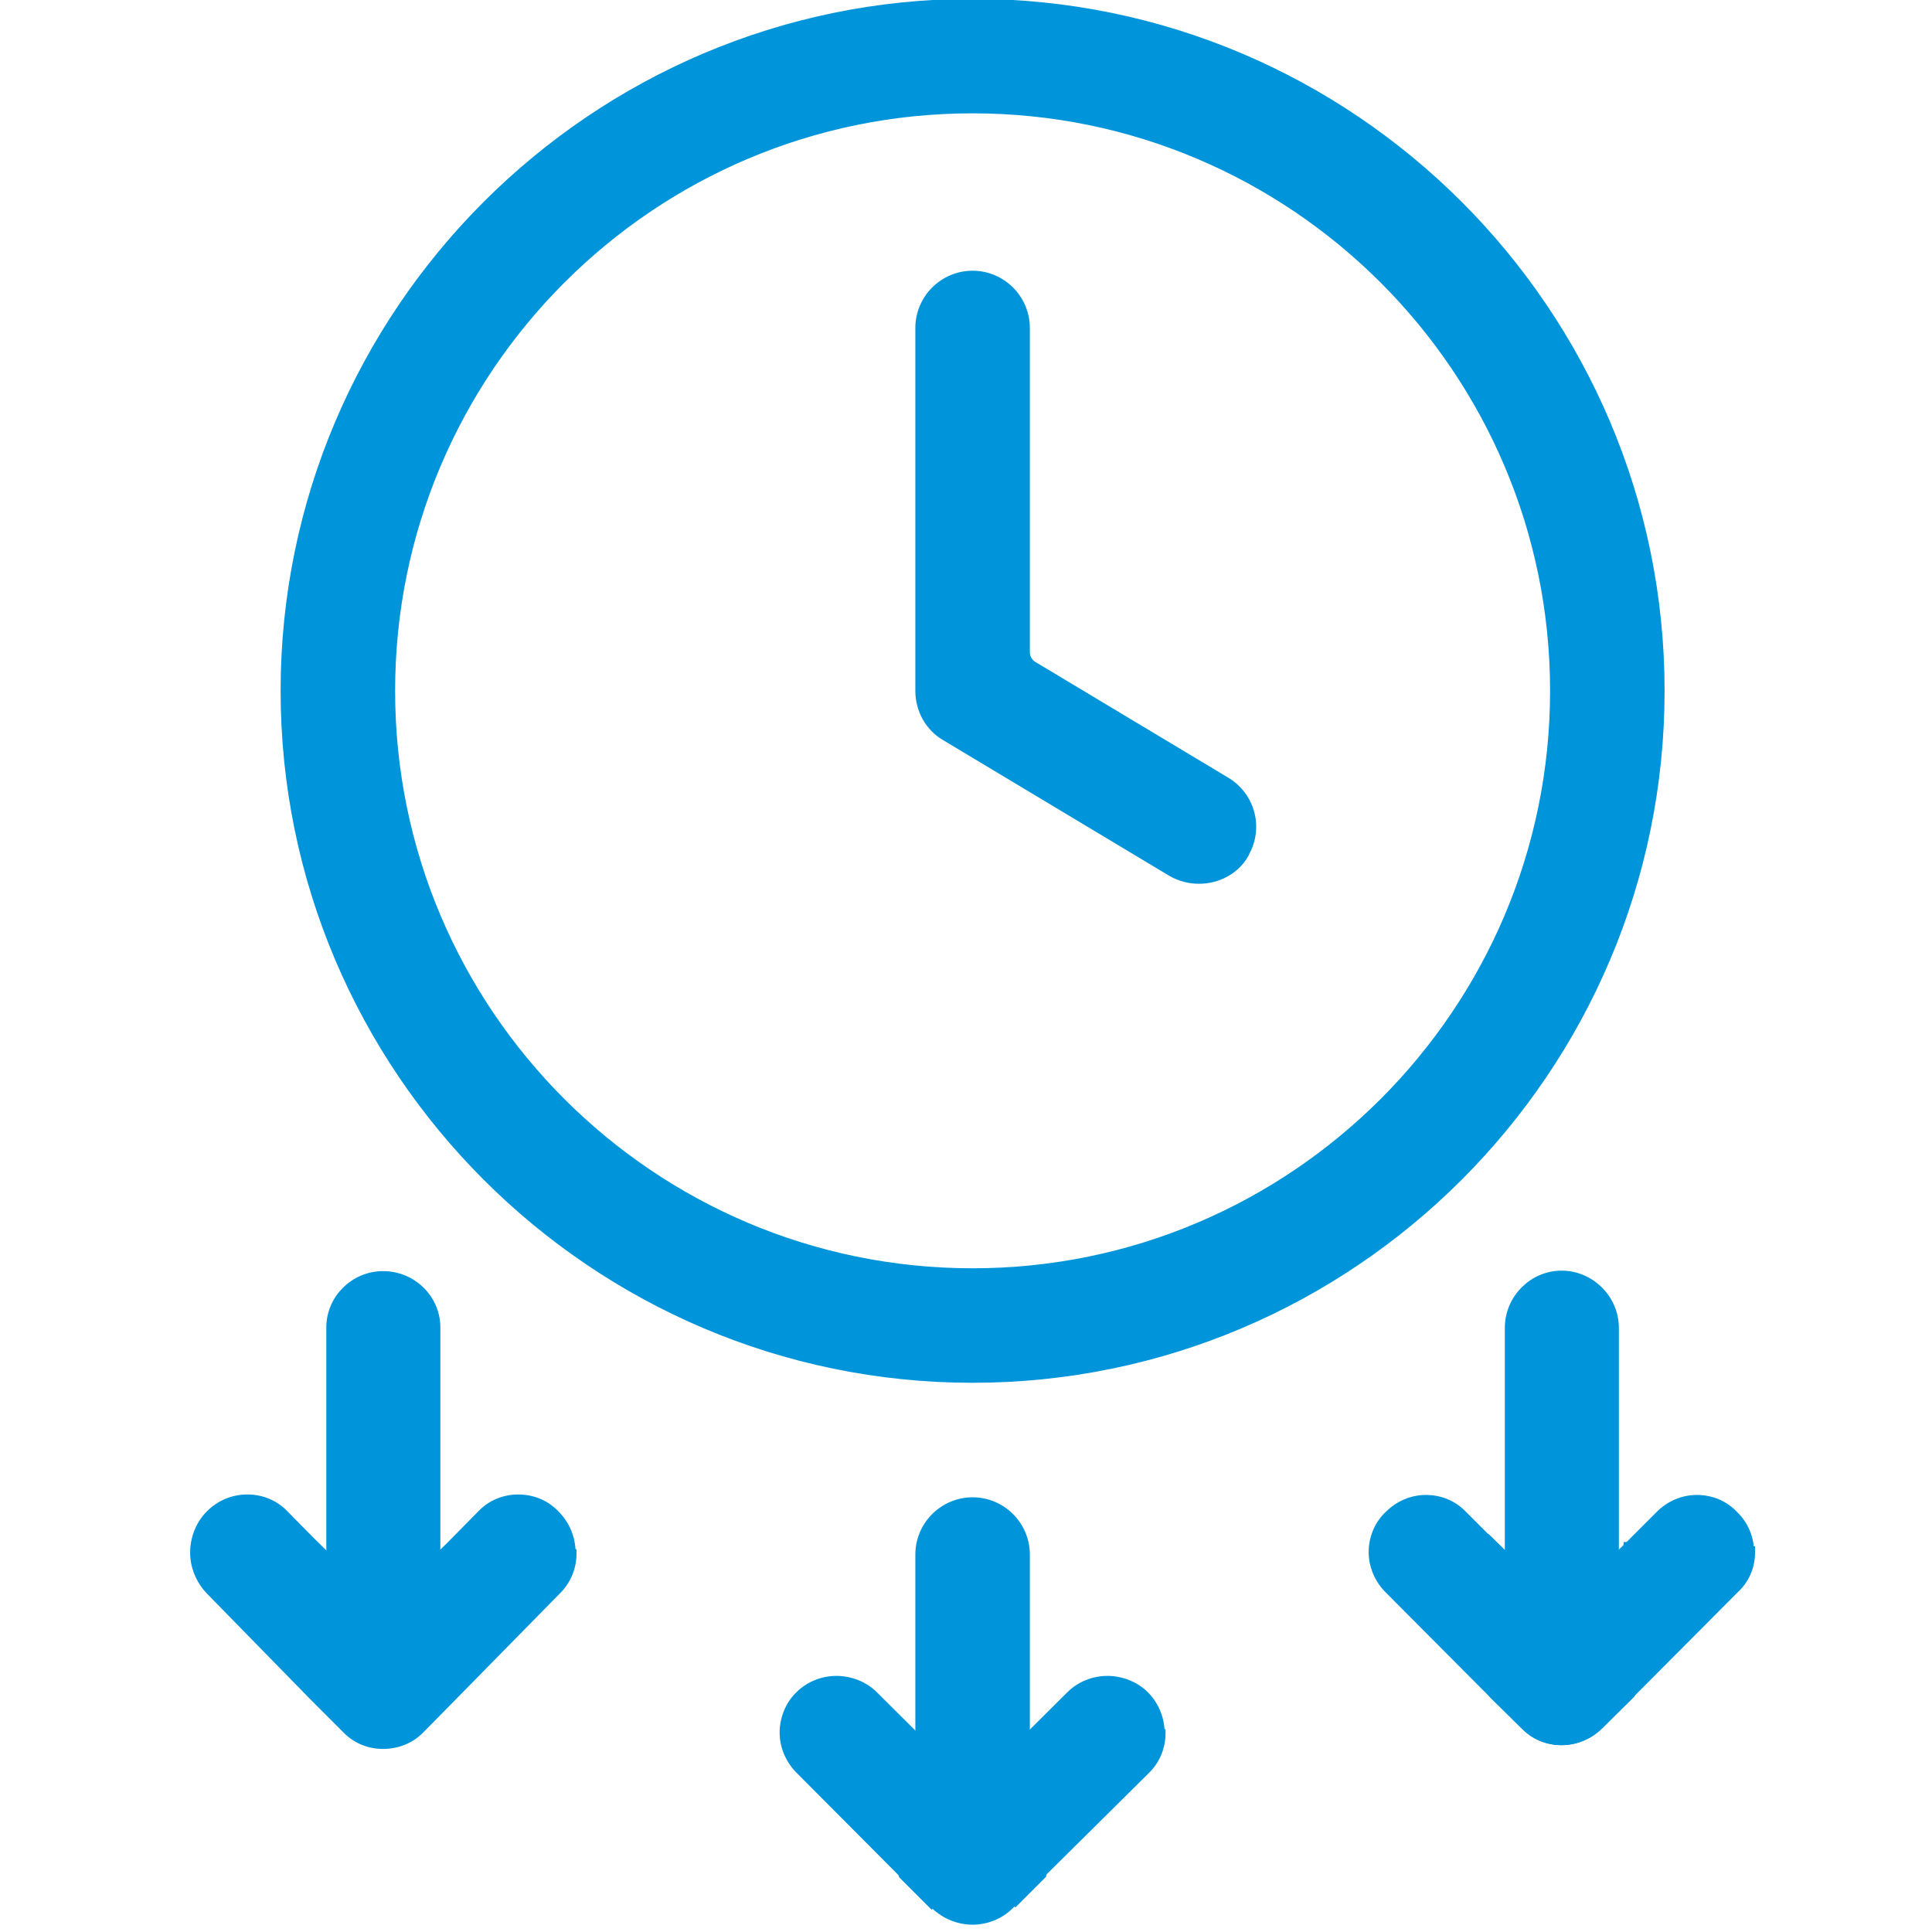 <?xml version="1.0" encoding="UTF-8"?>
<svg xmlns="http://www.w3.org/2000/svg" id="Layer_1" data-name="Layer 1" width="41" height="41" viewBox="0 0 41 41">
  <defs>
    <style>
      .cls-1, .cls-2 {
        fill: #0095db;
        stroke: #0095db;
        stroke-miterlimit: 10;
        stroke-width: .25px;
      }

      .cls-2 {
        fill-rule: evenodd;
      }
    </style>
  </defs>
  <path class="cls-2" d="M20.64.1C12.62.1,6.08,6.64,6.08,14.66s6.54,14.56,14.56,14.56,14.56-6.53,14.56-14.56S28.66.1,20.64.1ZM20.64,27.04c-6.83,0-12.38-5.55-12.38-12.38S13.81,2.28,20.64,2.28s12.38,5.56,12.38,12.38-5.55,12.38-12.38,12.38Z"></path>
  <path class="cls-2" d="M20.64,31.9c-.6,0-1.09.49-1.09,1.09v4.57l1.09,1.09,1.09-1.09v-4.57c0-.6-.49-1.09-1.09-1.09Z"></path>
  <path class="cls-1" d="M21.73,37.04v2.63c0,.27-.1.53-.27.72l.62-.62s.01-.07.01-.1v-2.98l-.36.36ZM19.86,40.44c-.19-.2-.32-.47-.32-.77v-2.63l-.36-.36v2.98s0,.08.01.11h0s.66.66.66.66Z"></path>
  <path class="cls-2" d="M33.14,34.8l-1.08-1.08v-5.54c0-.6.49-1.09,1.08-1.09s1.09.49,1.09,1.09v5.54l-1.09,1.08Z"></path>
  <path class="cls-2" d="M34.58,32.85v2.97s0,.08-.01.11h0s-.66.66-.66.66c-.2.2-.48.32-.77.32s-.56-.11-.76-.32l-.66-.65h0s-.01-.08-.01-.12v-2.97l.36.35.83.83c.07.07.16.11.24.11.09,0,.18-.04.25-.11l.83-.83.36-.35Z"></path>
  <path class="cls-1" d="M34.23,33.19v2.63c0,.31-.12.57-.32.77l.66-.65h0s.01-.08.01-.12v-2.97l-.36.35ZM32.06,33.19l-.36-.35v2.97s0,.08.01.11h0s.66.66.66.66c-.19-.2-.32-.47-.32-.77v-2.63Z"></path>
  <path class="cls-2" d="M8.13,27.1c-.59,0-1.08.48-1.08,1.07v5.46l1.08,1.06,1.09-1.06v-5.46c0-.59-.49-1.07-1.09-1.07Z"></path>
  <path class="cls-1" d="M7.36,36.59c-.19-.2-.32-.47-.32-.77v-2.63l-.36-.35v2.97s0,.08.01.11h0s.66.66.66.66ZM9.22,33.19v2.63c0,.31-.12.57-.32.77l.66-.65h0s.01-.08.01-.12v-2.97l-.36.35Z"></path>
  <path class="cls-2" d="M24.61,36.78c0,.28-.11.56-.32.76l-2.22,2.2-.62.62-.05.05c-.2.2-.48.31-.76.31s-.56-.11-.77-.31l-.66-.65h0s-2.22-2.23-2.22-2.23c-.2-.2-.32-.48-.32-.76s.11-.57.32-.77c.2-.2.48-.31.76-.31s.57.11.77.31l1.86,1.85c.07.07.16.11.25.11s.18-.04.25-.11l1.86-1.85c.2-.2.48-.31.76-.31s.57.11.77.31c.2.2.32.48.32.77Z"></path>
  <path class="cls-2" d="M37.12,32.94c0,.29-.11.56-.33.76l-2.22,2.23h0s-.66.66-.66.66c-.2.2-.48.32-.77.32s-.56-.11-.76-.32l-.66-.65h0s-2.23-2.24-2.23-2.24c-.2-.2-.32-.48-.32-.76s.11-.57.33-.77c.2-.2.47-.32.76-.32s.56.11.76.32l.68.68.36.35.83.83c.07.07.16.11.24.11.09,0,.18-.04.25-.11l.83-.83.36-.35.68-.68c.2-.2.47-.32.76-.32s.56.11.76.32c.21.2.33.48.33.77Z"></path>
  <path class="cls-2" d="M12.11,32.96c0,.29-.11.57-.33.78l-2.22,2.26h0s-.66.67-.66.67c-.2.21-.48.32-.77.32s-.56-.11-.76-.32l-.66-.66h0s-2.23-2.28-2.23-2.28c-.2-.21-.32-.49-.32-.78s.11-.58.32-.79c.21-.21.48-.32.77-.32s.56.11.76.32l.68.69.36.35.83.85c.06.07.15.11.24.11s.18-.04.25-.11l.83-.85.36-.35.68-.69c.2-.21.47-.32.76-.32s.56.11.76.32c.21.21.33.49.33.79Z"></path>
  <path class="cls-2" d="M26.38,18.11c-.19.33-.55.52-.94.52-.19,0-.39-.05-.56-.15l-4.8-2.88c-.33-.19-.53-.55-.53-.94v-7.7c0-.6.49-1.09,1.09-1.09s1.09.49,1.09,1.09v6.88c0,.12.06.24.17.31l4.1,2.46c.25.15.43.39.5.67.07.27.03.57-.12.82Z"></path>
</svg>
